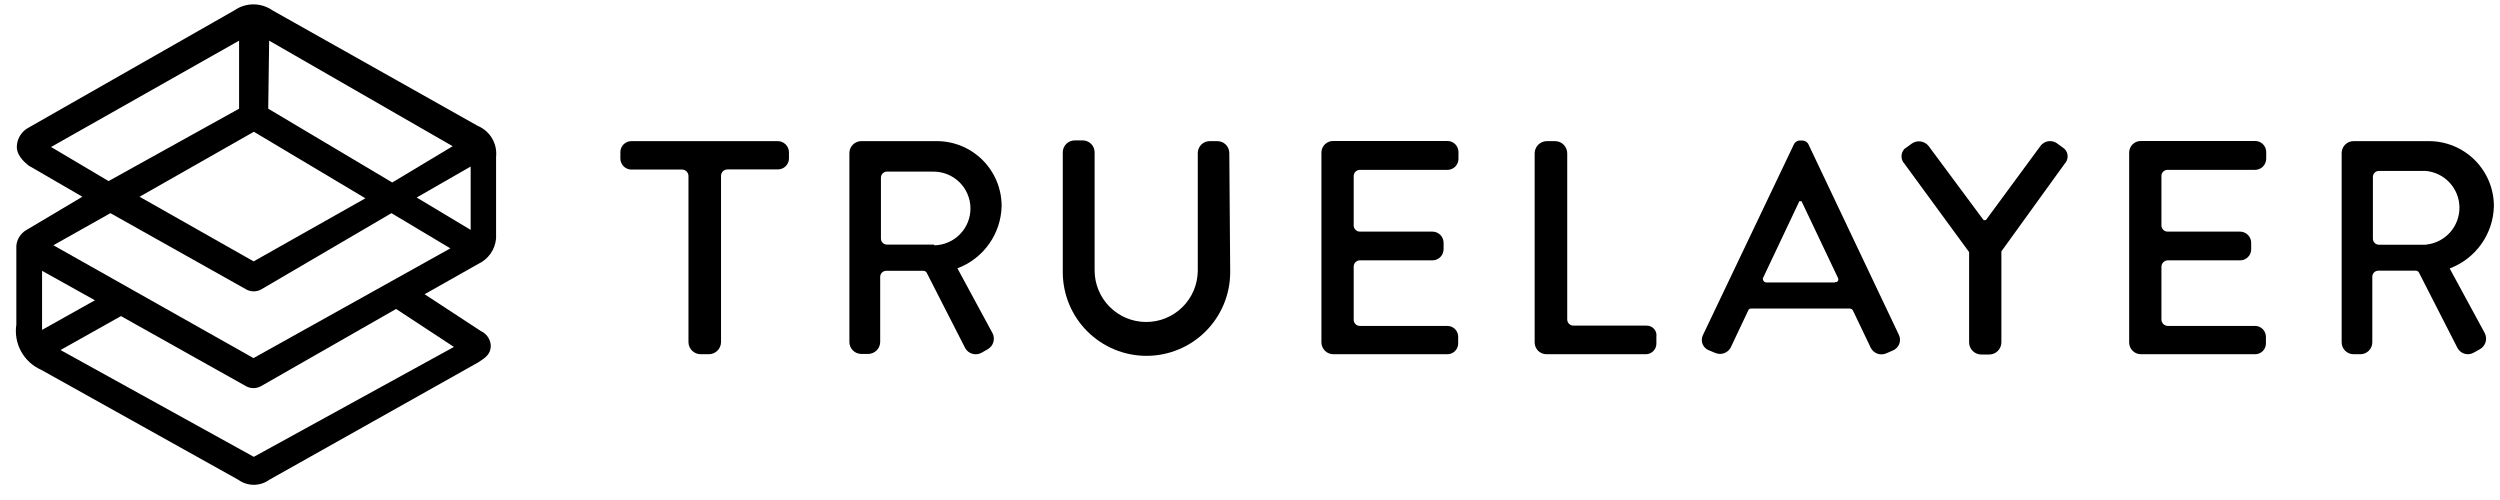 <svg width="155" height="31" viewBox="0 0 155 31" fill="none" xmlns="http://www.w3.org/2000/svg">
<g clip-path="url(#clip0_91_4704)">
<path d="M2.56 22.932L14.775 29.746C15.054 29.949 15.39 30.058 15.736 30.058C16.081 30.058 16.418 29.949 16.697 29.746L29.661 22.461C30.113 22.173 30.43 21.942 30.43 21.423C30.418 21.23 30.353 21.044 30.243 20.885C30.133 20.726 29.982 20.6 29.805 20.52L26.326 18.242L29.642 16.368C29.951 16.227 30.218 16.005 30.414 15.726C30.61 15.448 30.728 15.122 30.757 14.783V9.728C30.8 9.328 30.713 8.925 30.509 8.578C30.305 8.232 29.994 7.961 29.623 7.806L16.899 0.646C16.551 0.402 16.137 0.271 15.712 0.271C15.287 0.271 14.873 0.402 14.525 0.646L1.791 7.902C1.568 8.016 1.38 8.189 1.247 8.403C1.115 8.616 1.044 8.862 1.042 9.113C1.042 9.728 1.695 10.199 1.791 10.275L5.107 12.198L1.599 14.283C1.433 14.386 1.293 14.527 1.192 14.694C1.09 14.861 1.029 15.049 1.013 15.244V20.126C0.926 20.699 1.031 21.284 1.31 21.792C1.59 22.299 2.029 22.7 2.56 22.932ZM28.143 21.51L15.736 28.324L3.752 21.702L7.5 19.598L15.284 23.961C15.418 24.028 15.566 24.063 15.717 24.063C15.867 24.063 16.015 24.028 16.149 23.961L24.558 19.155L28.143 21.51ZM29.181 14.254L25.836 12.246L29.181 10.324V14.254ZM16.687 2.52L28.066 9.065L24.318 11.313L16.63 6.739L16.687 2.52ZM15.726 8.161L22.655 12.294L15.726 16.205L8.653 12.198L15.755 8.161H15.726ZM3.166 9.113L14.823 2.52V6.739L6.731 11.227L3.166 9.113ZM6.846 13.216L15.284 17.954C15.422 18.026 15.575 18.064 15.731 18.064C15.887 18.064 16.04 18.026 16.178 17.954L24.27 13.216L27.922 15.398L15.717 22.202L3.31 15.206L6.846 13.216ZM2.608 16.791L5.885 18.617L2.608 20.453V16.791Z" fill="black"/>
</g>
<path d="M48.176 8.75H39.185C39.095 8.745 39.005 8.758 38.92 8.788C38.836 8.818 38.758 8.864 38.691 8.924C38.624 8.984 38.569 9.057 38.53 9.138C38.492 9.219 38.469 9.307 38.464 9.397L38.463 9.417V9.837C38.466 10.017 38.539 10.189 38.667 10.316C38.795 10.442 38.968 10.513 39.149 10.513H42.301C42.401 10.518 42.496 10.559 42.567 10.631C42.638 10.702 42.68 10.797 42.685 10.897V21.222C42.689 21.42 42.771 21.608 42.913 21.746C43.055 21.884 43.245 21.962 43.443 21.962H43.946C44.144 21.962 44.334 21.884 44.475 21.746C44.617 21.608 44.699 21.42 44.704 21.222V10.888C44.709 10.786 44.752 10.69 44.825 10.618C44.898 10.547 44.995 10.506 45.097 10.504H48.231C48.411 10.504 48.584 10.433 48.712 10.307C48.84 10.18 48.914 10.008 48.916 9.828V9.417C48.907 9.23 48.824 9.055 48.685 8.93C48.547 8.805 48.364 8.74 48.178 8.75L48.176 8.75Z" fill="black"/>
<path d="M76.217 9.481C76.216 9.384 76.196 9.288 76.157 9.198C76.119 9.109 76.064 9.028 75.994 8.96C75.924 8.892 75.842 8.839 75.752 8.803C75.662 8.767 75.565 8.749 75.468 8.75H75.011C74.914 8.749 74.817 8.767 74.727 8.803C74.637 8.839 74.555 8.892 74.485 8.96C74.415 9.028 74.36 9.109 74.322 9.198C74.283 9.288 74.263 9.384 74.262 9.481V16.79C74.255 17.638 73.912 18.449 73.308 19.044C72.704 19.639 71.889 19.97 71.041 19.963C70.193 19.957 69.383 19.615 68.787 19.011C68.192 18.408 67.861 17.593 67.866 16.745V9.435C67.865 9.338 67.844 9.242 67.806 9.153C67.768 9.063 67.712 8.982 67.643 8.914C67.573 8.847 67.491 8.793 67.401 8.757C67.311 8.721 67.214 8.703 67.117 8.704H66.642C66.544 8.703 66.448 8.721 66.358 8.757C66.267 8.793 66.185 8.847 66.116 8.914C66.046 8.982 65.99 9.063 65.952 9.152C65.914 9.242 65.894 9.338 65.892 9.435V16.873C65.892 18.249 66.439 19.569 67.412 20.542C68.386 21.516 69.706 22.062 71.082 22.062C72.459 22.062 73.779 21.516 74.752 20.542C75.725 19.569 76.272 18.249 76.272 16.873L76.217 9.481Z" fill="black"/>
<path d="M102.075 20.189H97.561C97.46 20.192 97.361 20.154 97.287 20.084C97.214 20.013 97.171 19.917 97.168 19.815L97.168 19.806V9.49C97.163 9.292 97.082 9.104 96.94 8.966C96.798 8.827 96.608 8.75 96.41 8.75H95.907C95.709 8.75 95.519 8.827 95.377 8.966C95.236 9.104 95.154 9.292 95.149 9.49V21.24C95.151 21.433 95.23 21.616 95.366 21.751C95.503 21.886 95.688 21.962 95.88 21.962H102.029C102.116 21.963 102.201 21.947 102.282 21.916C102.362 21.884 102.435 21.836 102.497 21.776C102.559 21.716 102.608 21.644 102.643 21.564C102.677 21.485 102.695 21.4 102.696 21.313V20.884C102.71 20.796 102.704 20.706 102.678 20.62C102.653 20.535 102.609 20.456 102.55 20.39C102.49 20.323 102.417 20.271 102.335 20.236C102.253 20.202 102.164 20.186 102.075 20.189Z" fill="black"/>
<path d="M59.36 16.635C60.149 16.34 60.833 15.815 61.321 15.127C61.81 14.44 62.081 13.622 62.101 12.779C62.102 12.252 61.999 11.729 61.798 11.24C61.597 10.752 61.302 10.308 60.93 9.934C60.557 9.56 60.115 9.263 59.628 9.059C59.14 8.856 58.618 8.751 58.09 8.75C58.075 8.75 58.059 8.75 58.044 8.75H53.393C53.199 8.752 53.013 8.831 52.876 8.97C52.739 9.109 52.662 9.295 52.662 9.49V9.846V21.204C52.662 21.398 52.739 21.585 52.876 21.724C53.013 21.862 53.199 21.941 53.393 21.944H53.841C54.035 21.939 54.219 21.859 54.356 21.721C54.492 21.583 54.57 21.398 54.572 21.204V17.174C54.569 17.075 54.607 16.979 54.675 16.907C54.744 16.835 54.838 16.793 54.937 16.791L54.947 16.791H57.249C57.289 16.79 57.328 16.8 57.364 16.82C57.399 16.839 57.428 16.866 57.45 16.9L59.844 21.587C59.94 21.755 60.097 21.88 60.283 21.934C60.469 21.989 60.668 21.969 60.84 21.88L61.242 21.651C61.413 21.554 61.539 21.392 61.592 21.203C61.645 21.013 61.621 20.809 61.525 20.637L59.36 16.635ZM57.916 15.164H54.992C54.896 15.164 54.803 15.127 54.734 15.061C54.664 14.995 54.622 14.904 54.618 14.808V11.244V11.025C54.615 10.929 54.65 10.835 54.714 10.764C54.779 10.692 54.869 10.648 54.965 10.641H57.852C58.152 10.637 58.45 10.692 58.729 10.803C59.007 10.914 59.262 11.079 59.477 11.288C59.692 11.497 59.864 11.746 59.982 12.022C60.101 12.297 60.164 12.594 60.168 12.894C60.172 13.194 60.118 13.492 60.007 13.77C59.896 14.049 59.731 14.303 59.522 14.518C59.313 14.733 59.063 14.905 58.788 15.024C58.512 15.142 58.216 15.206 57.916 15.21V15.164Z" fill="black"/>
<path d="M89.731 20.208H84.322C84.22 20.21 84.121 20.172 84.048 20.102C83.974 20.032 83.931 19.935 83.929 19.833L83.929 19.824V16.526C83.929 16.424 83.969 16.326 84.041 16.254C84.113 16.182 84.211 16.142 84.312 16.142L84.322 16.142H88.808C88.989 16.142 89.163 16.071 89.293 15.945C89.422 15.819 89.498 15.647 89.502 15.466V15.036C89.498 14.855 89.422 14.683 89.293 14.557C89.163 14.431 88.989 14.36 88.808 14.36H84.322C84.22 14.363 84.121 14.325 84.048 14.254C83.974 14.184 83.931 14.087 83.929 13.986L83.929 13.976V10.915C83.929 10.865 83.939 10.815 83.958 10.769C83.977 10.722 84.005 10.68 84.041 10.644C84.077 10.608 84.119 10.58 84.166 10.561C84.212 10.542 84.262 10.532 84.312 10.532L84.322 10.532H89.731C89.912 10.534 90.088 10.464 90.218 10.338C90.348 10.211 90.423 10.037 90.425 9.856V9.417C90.423 9.235 90.348 9.062 90.218 8.935C90.088 8.808 89.913 8.738 89.731 8.741H82.677C82.486 8.734 82.299 8.803 82.159 8.933C82.019 9.063 81.936 9.243 81.928 9.435C81.928 9.444 81.928 9.453 81.928 9.463V21.24C81.933 21.435 82.014 21.62 82.154 21.755C82.294 21.89 82.482 21.965 82.677 21.962H89.731C89.906 21.965 90.075 21.898 90.202 21.776C90.329 21.655 90.402 21.489 90.407 21.313V20.884C90.409 20.707 90.341 20.536 90.218 20.41C90.095 20.283 89.926 20.21 89.749 20.208C89.743 20.208 89.737 20.208 89.731 20.208Z" fill="black"/>
<path d="M139.774 20.208H134.401C134.3 20.205 134.202 20.165 134.129 20.093C134.056 20.022 134.013 19.926 134.009 19.824V19.532V16.525C134.013 16.424 134.056 16.327 134.129 16.256C134.202 16.185 134.3 16.144 134.401 16.142H138.879C138.969 16.143 139.058 16.126 139.141 16.093C139.225 16.06 139.301 16.01 139.366 15.947C139.43 15.885 139.482 15.81 139.517 15.727C139.553 15.645 139.572 15.556 139.573 15.466V15.036C139.568 14.855 139.493 14.683 139.363 14.557C139.234 14.431 139.06 14.36 138.879 14.36H134.401C134.3 14.362 134.201 14.324 134.128 14.254C134.054 14.184 134.011 14.087 134.009 13.985L134.009 13.976V11.135V10.915C134.006 10.816 134.043 10.72 134.111 10.648C134.18 10.576 134.274 10.534 134.373 10.531C134.383 10.531 134.392 10.531 134.401 10.532H139.811C139.992 10.532 140.165 10.461 140.295 10.335C140.425 10.208 140.5 10.036 140.505 9.855V9.417C140.504 9.327 140.485 9.238 140.449 9.155C140.414 9.073 140.362 8.998 140.298 8.935C140.233 8.872 140.157 8.823 140.074 8.789C139.99 8.756 139.901 8.74 139.811 8.741H132.748C132.556 8.736 132.371 8.807 132.232 8.939C132.093 9.071 132.013 9.253 132.008 9.444L132.008 9.463V21.24C132.009 21.336 132.029 21.431 132.067 21.519C132.105 21.607 132.159 21.687 132.228 21.754C132.297 21.821 132.378 21.874 132.467 21.91C132.556 21.945 132.652 21.963 132.748 21.962H139.811C139.986 21.964 140.155 21.898 140.282 21.776C140.408 21.655 140.482 21.488 140.487 21.313V20.884C140.487 20.704 140.416 20.532 140.289 20.405C140.163 20.278 139.991 20.207 139.812 20.207C139.799 20.207 139.786 20.207 139.774 20.208Z" fill="black"/>
<path d="M117.745 20.792L112.107 8.914C112.071 8.858 112.023 8.811 111.966 8.776C111.909 8.741 111.845 8.72 111.778 8.713H111.559C111.494 8.719 111.43 8.74 111.375 8.775C111.319 8.81 111.273 8.858 111.239 8.914L105.574 20.792C105.537 20.874 105.516 20.963 105.512 21.052C105.509 21.142 105.523 21.232 105.554 21.317C105.586 21.401 105.633 21.478 105.694 21.544C105.755 21.61 105.829 21.664 105.911 21.701L105.922 21.706L106.342 21.88C106.514 21.955 106.708 21.963 106.886 21.902C107.063 21.841 107.212 21.716 107.301 21.551L108.416 19.194C108.453 19.158 108.502 19.135 108.553 19.13H114.684C114.722 19.132 114.759 19.143 114.793 19.162C114.826 19.181 114.855 19.207 114.876 19.239L115.99 21.569C116.077 21.737 116.224 21.866 116.403 21.929C116.581 21.992 116.777 21.984 116.95 21.907L117.37 21.724C117.543 21.65 117.679 21.51 117.75 21.336C117.82 21.161 117.818 20.966 117.745 20.792ZM113.779 17.512H109.512C109.458 17.512 109.406 17.491 109.367 17.454C109.328 17.416 109.305 17.365 109.302 17.311C109.297 17.302 109.294 17.291 109.294 17.279C109.294 17.268 109.297 17.257 109.302 17.247L111.559 12.478C111.571 12.473 111.583 12.47 111.596 12.47C111.608 12.47 111.621 12.473 111.632 12.478C111.653 12.47 111.675 12.47 111.696 12.478L113.962 17.247C113.972 17.268 113.978 17.29 113.979 17.313C113.981 17.335 113.978 17.358 113.97 17.38C113.963 17.401 113.952 17.421 113.936 17.439C113.921 17.456 113.903 17.47 113.883 17.48L113.871 17.485C113.838 17.494 113.803 17.494 113.77 17.485L113.779 17.512Z" fill="black"/>
<path d="M128.005 9.234L127.549 8.896C127.392 8.778 127.194 8.728 127 8.755C126.806 8.783 126.63 8.887 126.512 9.044L126.507 9.051L123.145 13.62C123.119 13.642 123.087 13.655 123.053 13.655C123.019 13.655 122.987 13.642 122.962 13.62L119.572 9.051C119.451 8.9 119.278 8.8 119.086 8.771C118.895 8.742 118.699 8.787 118.54 8.896L118.074 9.234C117.957 9.358 117.893 9.521 117.893 9.691C117.893 9.861 117.957 10.024 118.074 10.148L122.085 15.63V21.24C122.089 21.438 122.171 21.626 122.313 21.765C122.455 21.903 122.645 21.98 122.843 21.98H123.327C123.525 21.98 123.715 21.903 123.857 21.765C123.999 21.626 124.081 21.438 124.086 21.24V15.584L128.005 10.157C128.126 10.034 128.194 9.868 128.194 9.695C128.194 9.523 128.126 9.357 128.005 9.234Z" fill="black"/>
<path d="M151.88 16.644C152.669 16.348 153.352 15.822 153.84 15.135C154.329 14.448 154.601 13.631 154.621 12.789C154.623 12.259 154.52 11.735 154.318 11.246C154.117 10.757 153.821 10.312 153.448 9.937C153.074 9.562 152.631 9.264 152.142 9.06C151.654 8.857 151.13 8.751 150.601 8.75H150.592H145.914C145.719 8.752 145.533 8.831 145.396 8.97C145.26 9.109 145.183 9.295 145.183 9.49V21.222C145.183 21.417 145.26 21.604 145.396 21.742C145.533 21.881 145.719 21.96 145.914 21.962H146.352C146.547 21.96 146.733 21.881 146.87 21.742C147.007 21.604 147.083 21.417 147.083 21.222V17.156C147.083 17.107 147.093 17.058 147.112 17.013C147.131 16.967 147.158 16.926 147.193 16.891C147.228 16.856 147.269 16.829 147.315 16.81C147.36 16.791 147.409 16.781 147.458 16.781L147.467 16.781H149.77C149.81 16.779 149.85 16.788 149.886 16.808C149.921 16.827 149.95 16.856 149.971 16.891L152.365 21.578C152.41 21.663 152.472 21.737 152.547 21.798C152.621 21.858 152.707 21.904 152.799 21.931C152.891 21.959 152.987 21.968 153.083 21.958C153.178 21.948 153.271 21.919 153.355 21.873L153.36 21.871L153.753 21.651C153.926 21.555 154.054 21.395 154.108 21.204C154.163 21.015 154.141 20.811 154.046 20.637L151.88 16.644ZM150.418 15.173H147.495C147.398 15.173 147.306 15.136 147.236 15.07C147.166 15.004 147.125 14.913 147.12 14.817V10.979C147.117 10.88 147.155 10.784 147.223 10.712C147.292 10.64 147.386 10.598 147.485 10.596L147.495 10.596H150.373C150.944 10.641 151.478 10.898 151.869 11.317C152.26 11.736 152.48 12.286 152.486 12.859C152.491 13.432 152.282 13.986 151.9 14.413C151.517 14.84 150.989 15.108 150.418 15.164V15.173Z" fill="black"/>
<defs>
<clipPath id="clip0_91_4704">
<rect width="29.785" height="29.787" fill="white" transform="translate(0.983 0.271)"/>
</clipPath>
</defs>
</svg>
